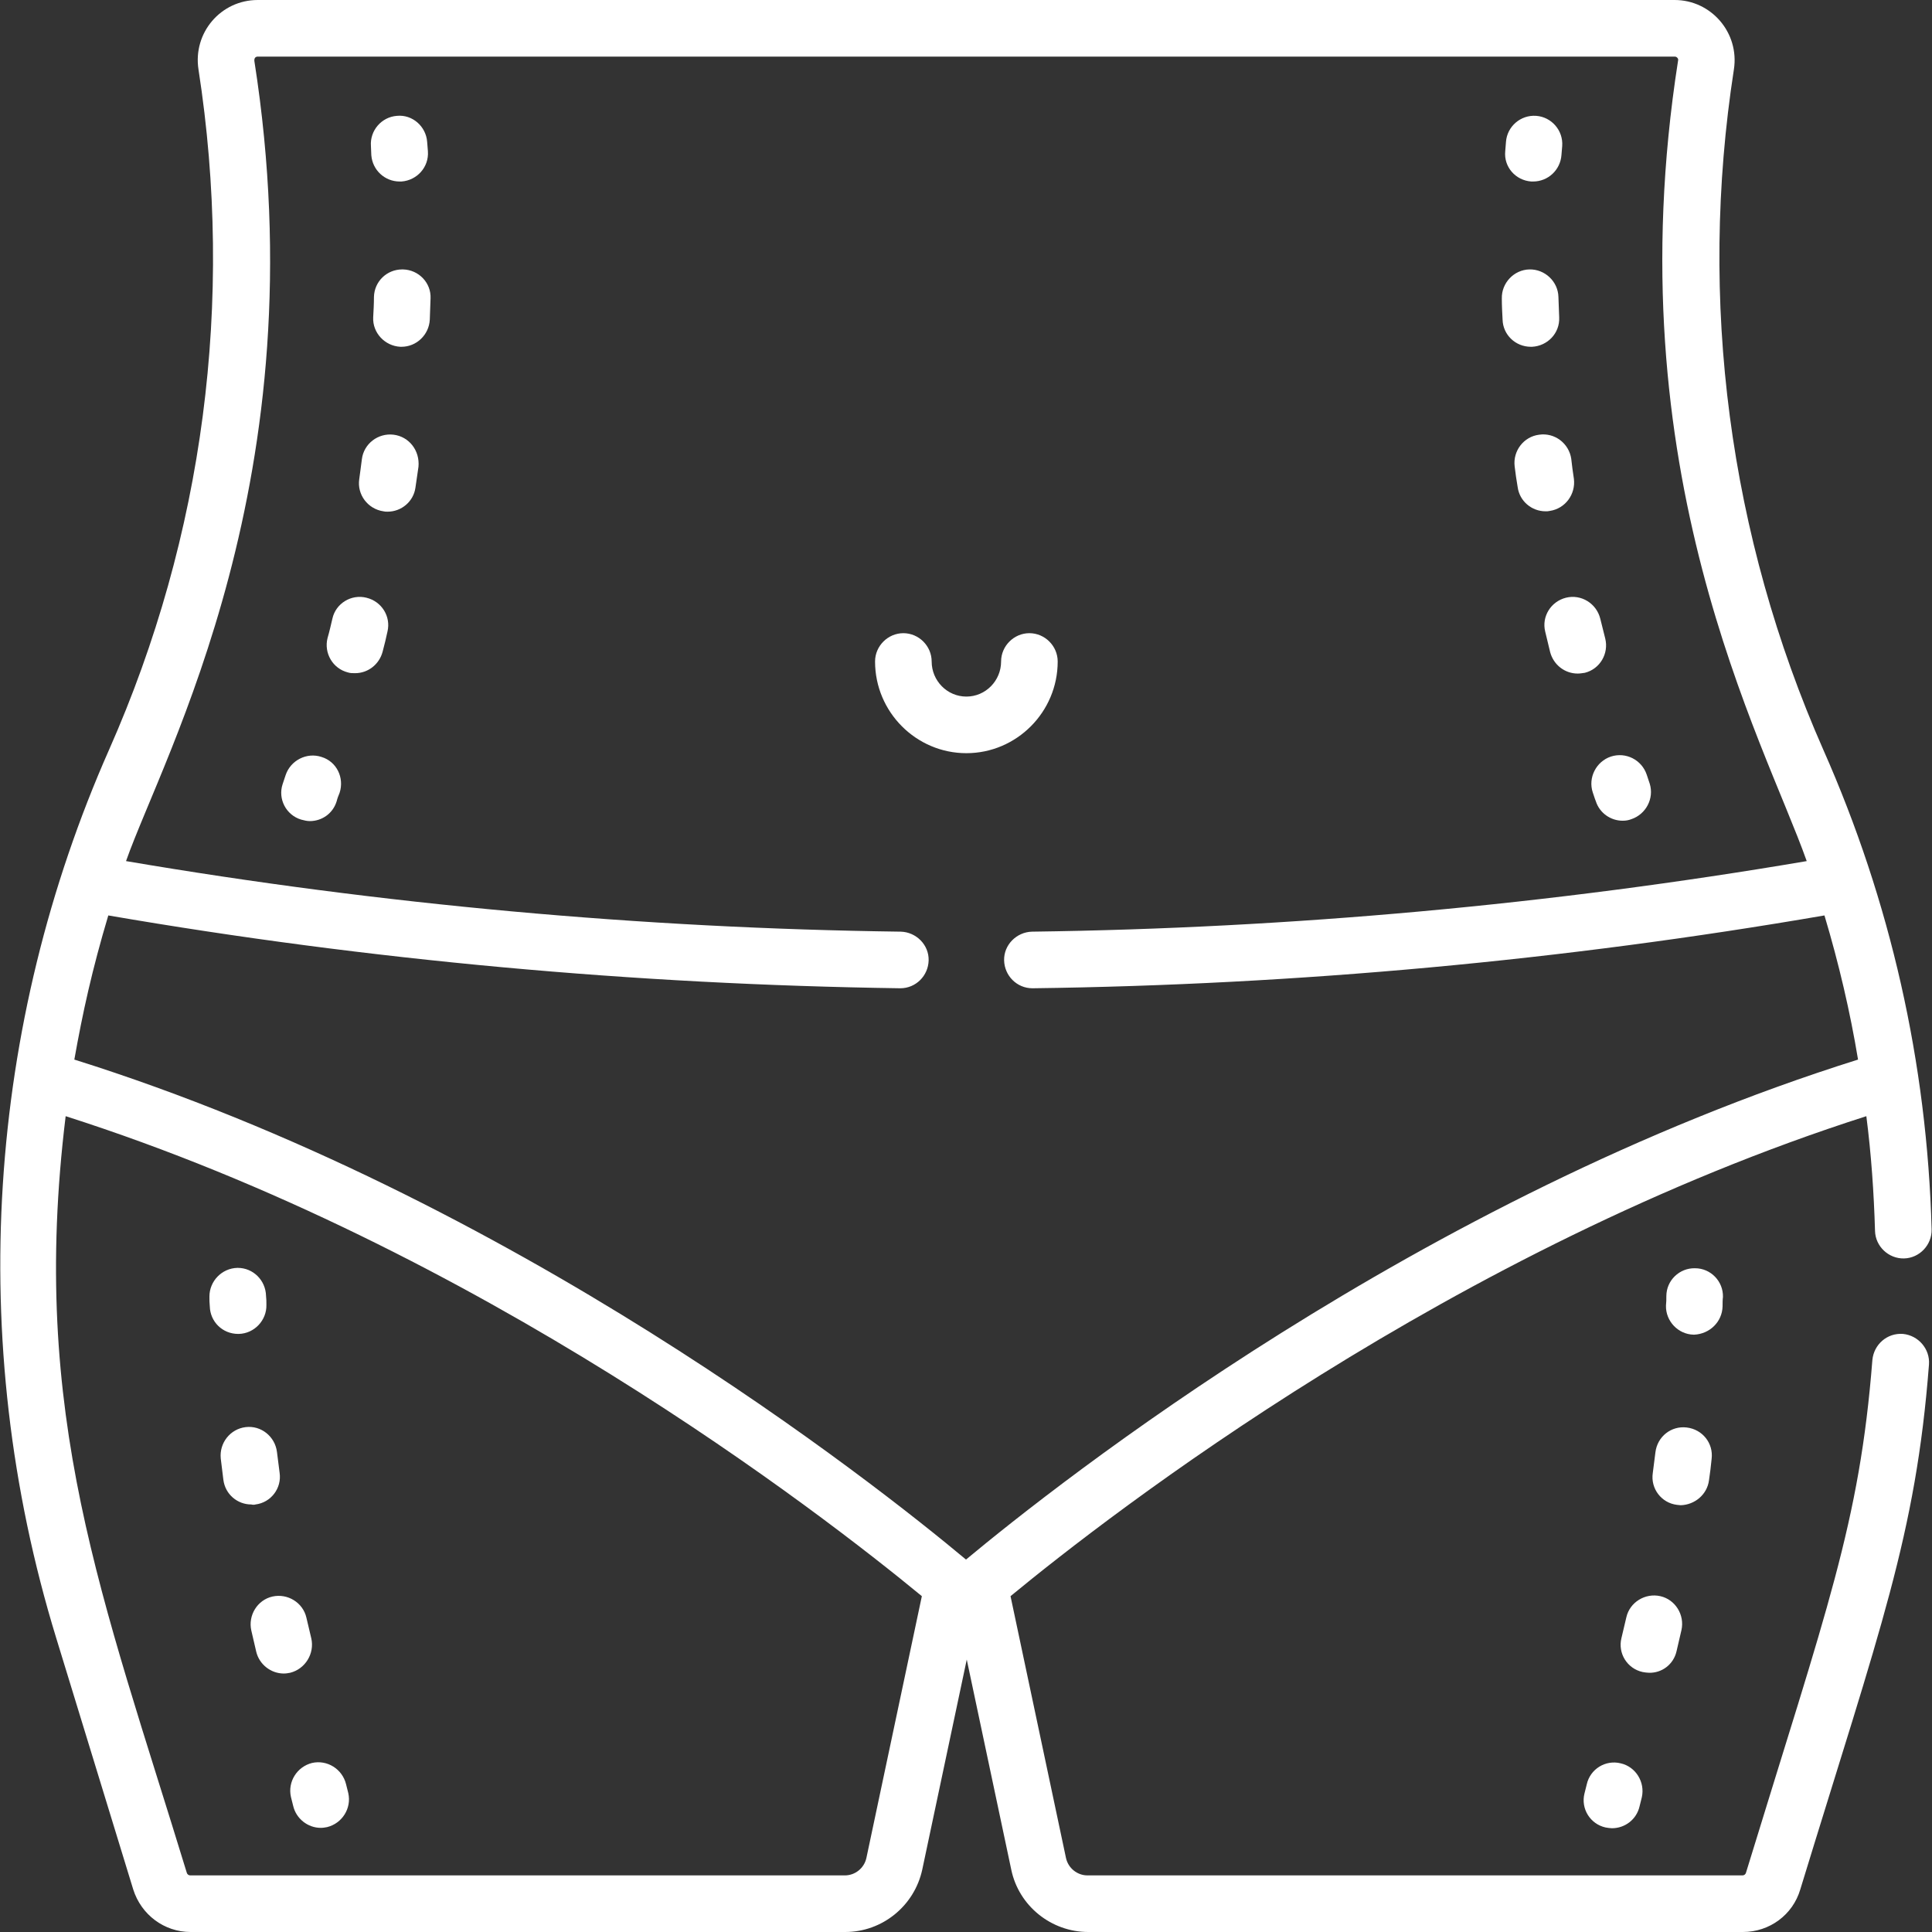 <svg xmlns="http://www.w3.org/2000/svg" xmlns:xlink="http://www.w3.org/1999/xlink" id="Capa_1" x="0px" y="0px" viewBox="0 0 512 512" style="enable-background:new 0 0 512 512;" xml:space="preserve"><rect x="0" y="0" width="512" height="512" fill="#333333" stroke="none"/> <style type="text/css"> .st0{clip-path:url(#SVGID_00000054979713182502939920000007156516360747869067_);fill-rule:evenodd;clip-rule:evenodd;fill:#5FC558;} .st1{clip-path:url(#SVGID_00000054979713182502939920000007156516360747869067_);fill:#FFFFFF;} .st2{clip-path:url(#SVGID_00000087375132870354485740000007790208892588696722_);fill-rule:evenodd;clip-rule:evenodd;fill:#5FC558;} .st3{clip-path:url(#SVGID_00000087375132870354485740000007790208892588696722_);fill:#FFFFFF;} .st4{fill:#FFFFFF;} .st5{fill:#222222;} .st6{fill:#86C560;} .st7{clip-path:url(#SVGID_00000054944325111958299170000016211612743315349406_);fill:#86C560;} .st8{clip-path:url(#SVGID_00000044872095136123595950000014027460819897868939_);fill:#86C560;} .st9{clip-path:url(#SVGID_00000096745491803590457070000002786648236655846060_);fill:#86C560;} .st10{clip-path:url(#SVGID_00000106853824720413626200000004555597017931450275_);fill:#86C560;} .st11{clip-path:url(#SVGID_00000077292582617956651820000001589048536557133231_);fill:#86C560;} .st12{clip-path:url(#SVGID_00000183968223074197119190000004009167694686241702_);fill-rule:evenodd;clip-rule:evenodd;fill:#F7F7F7;} .st13{clip-path:url(#SVGID_00000183968223074197119190000004009167694686241702_);fill:#1C1C1C;} .st14{fill-rule:evenodd;clip-rule:evenodd;fill:#F7F7F7;} .st15{fill:#1C1C1C;} .st16{fill-rule:evenodd;clip-rule:evenodd;fill:#1C1C1C;} </style> <g> <path class="st4" d="M422.1,210c0.3,0.8,0.5,1.6,0.8,2.3c1,3.2,4,5.2,7.1,5.2c0.8,0,1.5-0.1,2.3-0.4c3.9-1.3,6.1-5.5,4.9-9.4 c-0.3-0.8-0.5-1.6-0.8-2.4c-1.3-3.9-5.5-6.1-9.5-4.8C423,201.8,420.8,206.1,422.1,210z"></path> <path class="st4" d="M415,158.4c-4,1-6.5,5-5.5,9c0.4,1.8,0.9,3.6,1.3,5.4c0.9,3.4,3.9,5.7,7.3,5.7c0.6,0,1.2-0.1,1.9-0.2 c4-1,6.4-5.1,5.4-9.1c-0.4-1.7-0.9-3.5-1.3-5.2C423.1,159.9,419,157.4,415,158.4z"></path> <path class="st4" d="M407.9,115.2c-4.1,0.5-7,4.3-6.5,8.4c0.2,1.8,0.5,3.7,0.8,5.5c0.5,3.7,3.7,6.4,7.4,6.4c0.4,0,0.7,0,1.1-0.1 c4.1-0.6,6.9-4.4,6.4-8.5c-0.3-1.8-0.5-3.6-0.7-5.3C415.8,117.5,412,114.6,407.9,115.2z"></path> <path class="st4" d="M405.7,91.9c0.1,0,0.2,0,0.3,0c4.1-0.2,7.4-3.6,7.2-7.8c-0.1-1.8-0.1-3.6-0.2-5.4c-0.1-4.1-3.6-7.4-7.7-7.3 c-4.1,0.1-7.4,3.6-7.3,7.7c0,1.9,0.1,3.7,0.2,5.6C398.3,88.7,401.6,91.9,405.7,91.9z"></path> <path class="st4" d="M405.8,48.1c0.2,0,0.3,0,0.5,0c3.9,0,7.2-3,7.5-7c0.1-0.8,0.1-1.6,0.2-2.4c0.3-4.1-2.8-7.7-6.9-8 c-4.1-0.3-7.7,2.8-8,6.9c-0.1,0.8-0.1,1.7-0.2,2.5C398.5,44.2,401.6,47.8,405.8,48.1z"></path> <path class="st4" d="M429.5,467.3c-4-1-8.1,1.5-9,5.6l-0.6,2.4c-1,4,1.5,8.1,5.6,9c0.6,0.1,1.2,0.2,1.7,0.2c3.4,0,6.5-2.3,7.3-5.8 l0.6-2.4C436,472.3,433.5,468.2,429.5,467.3z"></path> <path class="st4" d="M452.9,392.3c0.3-1.9,0.5-3.8,0.7-5.7c0.5-4.1-2.4-7.8-6.6-8.3c-4.1-0.5-7.8,2.4-8.3,6.6 c-0.2,1.8-0.5,3.7-0.7,5.5c-0.6,4.1,2.3,7.9,6.4,8.4c0.3,0,0.7,0.1,1,0.1C449.1,398.8,452.4,396.1,452.9,392.3z"></path> <path class="st4" d="M444.3,437.6l1.3-5.6c0.9-4-1.6-8.1-5.6-9c-4-0.9-8.1,1.6-9,5.6l-1.3,5.5c-1,4,1.5,8.1,5.6,9 c0.6,0.1,1.2,0.2,1.7,0.2C440.4,443.4,443.5,441.1,444.3,437.6z"></path> <path class="st4" d="M456.5,346.2c0-0.8,0-1.7,0.1-2.5c0.1-4.1-3.2-7.6-7.4-7.6c-4.1-0.1-7.6,3.2-7.6,7.4c0,0.8,0,1.6-0.1,2.5 c-0.1,4.1,3.2,7.6,7.3,7.7c0.1,0,0.1,0,0.2,0C453.1,353.5,456.4,350.3,456.5,346.2z"></path> <path class="st4" d="M63.3,353.5c4.1-0.1,7.4-3.6,7.3-7.7c0-0.8,0-1.6-0.1-2.4c-0.1-4.1-3.4-7.4-7.5-7.4c0,0-0.1,0-0.1,0 c-4.1,0.1-7.4,3.5-7.4,7.6c0,0.9,0,1.7,0.1,2.6c0.1,4.1,3.4,7.3,7.5,7.3C63.2,353.5,63.3,353.5,63.3,353.5z"></path> <path class="st4" d="M67.7,398.7c4.1-0.5,7-4.3,6.4-8.4c-0.2-1.8-0.5-3.7-0.7-5.5c-0.5-4.1-4.2-7.1-8.3-6.6c-4.1,0.5-7,4.2-6.6,8.3 c0.2,1.9,0.5,3.8,0.7,5.7c0.5,3.8,3.7,6.5,7.4,6.5C67,398.8,67.4,398.8,67.7,398.7z"></path> <path class="st4" d="M82.5,434.2l-1.3-5.5c-0.9-4-5-6.5-9-5.6c-4,0.9-6.5,5-5.6,9l1.3,5.6c0.8,3.4,3.9,5.8,7.3,5.8 c0.6,0,1.2-0.1,1.7-0.2C80.9,442.3,83.4,438.2,82.5,434.2z"></path> <path class="st4" d="M91.7,472.8c-1-4-5-6.5-9-5.6c-4,1-6.5,5-5.6,9l0.6,2.4c0.8,3.4,3.9,5.8,7.3,5.8c0.6,0,1.2-0.1,1.7-0.2 c4-1,6.5-5,5.6-9L91.7,472.8z"></path> <path class="st4" d="M98.4,41.1c0.3,4,3.6,7,7.5,7c0.2,0,0.3,0,0.5,0c4.1-0.3,7.3-3.8,7-8c-0.1-0.8-0.1-1.7-0.2-2.5 c-0.3-4.1-3.9-7.3-8-6.9c-4.1,0.3-7.2,3.9-6.9,8C98.3,39.4,98.4,40.3,98.4,41.1z"></path> <path class="st4" d="M104.3,115.2c-4.1-0.5-7.9,2.4-8.4,6.5c-0.2,1.8-0.5,3.6-0.7,5.3c-0.6,4.1,2.3,7.9,6.4,8.5 c0.4,0.1,0.7,0.1,1.1,0.1c3.7,0,6.9-2.7,7.4-6.4c0.3-1.8,0.5-3.7,0.8-5.5C111.3,119.4,108.4,115.7,104.3,115.2z"></path> <path class="st4" d="M97.1,158.4c-4-1-8.1,1.5-9,5.5c-0.4,1.7-0.8,3.5-1.3,5.2c-1,4,1.4,8.1,5.4,9.1c0.6,0.2,1.2,0.2,1.9,0.2 c3.4,0,6.4-2.3,7.3-5.7c0.5-1.8,0.9-3.6,1.3-5.4C103.6,163.4,101.2,159.4,97.1,158.4z"></path> <path class="st4" d="M106.8,71.4c-0.1,0-0.1,0-0.2,0c-4.1,0-7.4,3.2-7.5,7.3c0,1.8-0.1,3.6-0.2,5.4c-0.2,4.1,3.1,7.6,7.2,7.8 c0.1,0,0.2,0,0.3,0c4,0,7.3-3.2,7.5-7.2c0.1-1.9,0.1-3.7,0.2-5.6C114.3,75,111,71.5,106.8,71.4z"></path> <path class="st4" d="M85.2,200.6c-3.9-1.3-8.2,0.9-9.5,4.8c-0.3,0.8-0.5,1.6-0.8,2.4c-1.3,3.9,0.9,8.2,4.9,9.4 c0.8,0.2,1.5,0.4,2.3,0.4c3.2,0,6.1-2,7.1-5.2c0.2-0.8,0.5-1.6,0.8-2.3C91.3,206.1,89.2,201.8,85.2,200.6z"></path> <path class="st4" d="M280.3,175.3c0-4.1-3.4-7.5-7.5-7.5c-4.1,0-7.5,3.4-7.5,7.5c0,5.1-4.1,9.3-9.2,9.3c-5.1,0-9.2-4.2-9.2-9.3 c0-4.1-3.4-7.5-7.5-7.5c-4.1,0-7.5,3.4-7.5,7.5c0,13.4,10.9,24.3,24.2,24.3C269.4,199.6,280.3,188.7,280.3,175.3z"></path> <path class="st4" d="M496.9,326.2c0.1,4.1,3.6,7.4,7.7,7.3c4.1-0.1,7.4-3.6,7.3-7.7c-1.2-44.1-10.9-86.9-28.7-127.1 C458.2,142,450,79.7,459.5,18.4c1.5-9.7-6-18.4-15.7-18.4H68.3c-9.8,0-17.2,8.7-15.7,18.4C62.1,79.7,54,142,28.9,198.7 C-3.2,271.3-9.4,354.9,14.9,434.1l20.4,66.6c2.1,6.7,8.2,11.3,15.2,11.3h173.5c9.8,0,18.3-6.9,20.4-16.5l11.8-55.7l11.8,55.7 c2,9.6,10.6,16.5,20.4,16.5h173.5c7,0,13.2-4.5,15.2-11.3c21.2-69.3,30.6-93.7,34.1-139.1c0.3-4.1-2.8-7.7-6.9-8.1 c-4.2-0.3-7.7,2.8-8.1,6.9c-3.4,43.4-12.1,66-33.5,135.9c-0.1,0.4-0.5,0.7-0.9,0.7H288.2c-2.7,0-5.1-1.9-5.7-4.6L267.8,423 c26.7-22,117.3-92.2,226.8-127.2C495.9,305.9,496.6,316,496.9,326.2z M229.6,492.4c-0.6,2.7-3,4.6-5.7,4.6H50.4 c-0.4,0-0.8-0.3-0.9-0.7c-22.3-73-41.8-121.2-32.1-200.5C127,330.8,217.6,401,244.3,423L229.6,492.4z M492.4,280.8 c-116.3,36.5-212,112.2-236.4,132.5C231.7,393,136,317.3,19.7,280.8c2.2-12.4,4.7-23.8,9-38.2c69.1,11.9,139.6,18.3,209.8,19.3h0.1 c4.1,0,7.4-3.3,7.5-7.4c0.1-4.1-3.3-7.5-7.4-7.6C170,246,101,239.7,33.4,228.2c10-28.4,51.3-101.7,34-212.1c0-0.3,0-0.5,0.2-0.8 c0.2-0.2,0.4-0.3,0.7-0.3h375.5c0.3,0,0.5,0.1,0.7,0.3c0.2,0.2,0.3,0.5,0.2,0.8c-17,108.8,22.7,179.9,34.1,212.1 c-67.6,11.5-136.7,17.8-205.3,18.7c-4.1,0.1-7.5,3.5-7.4,7.6c0.1,4.1,3.4,7.4,7.5,7.4h0.1c70.2-0.9,140.7-7.4,209.8-19.3 C487.3,255.3,490.3,268.1,492.4,280.8z"></path> </g> </svg>